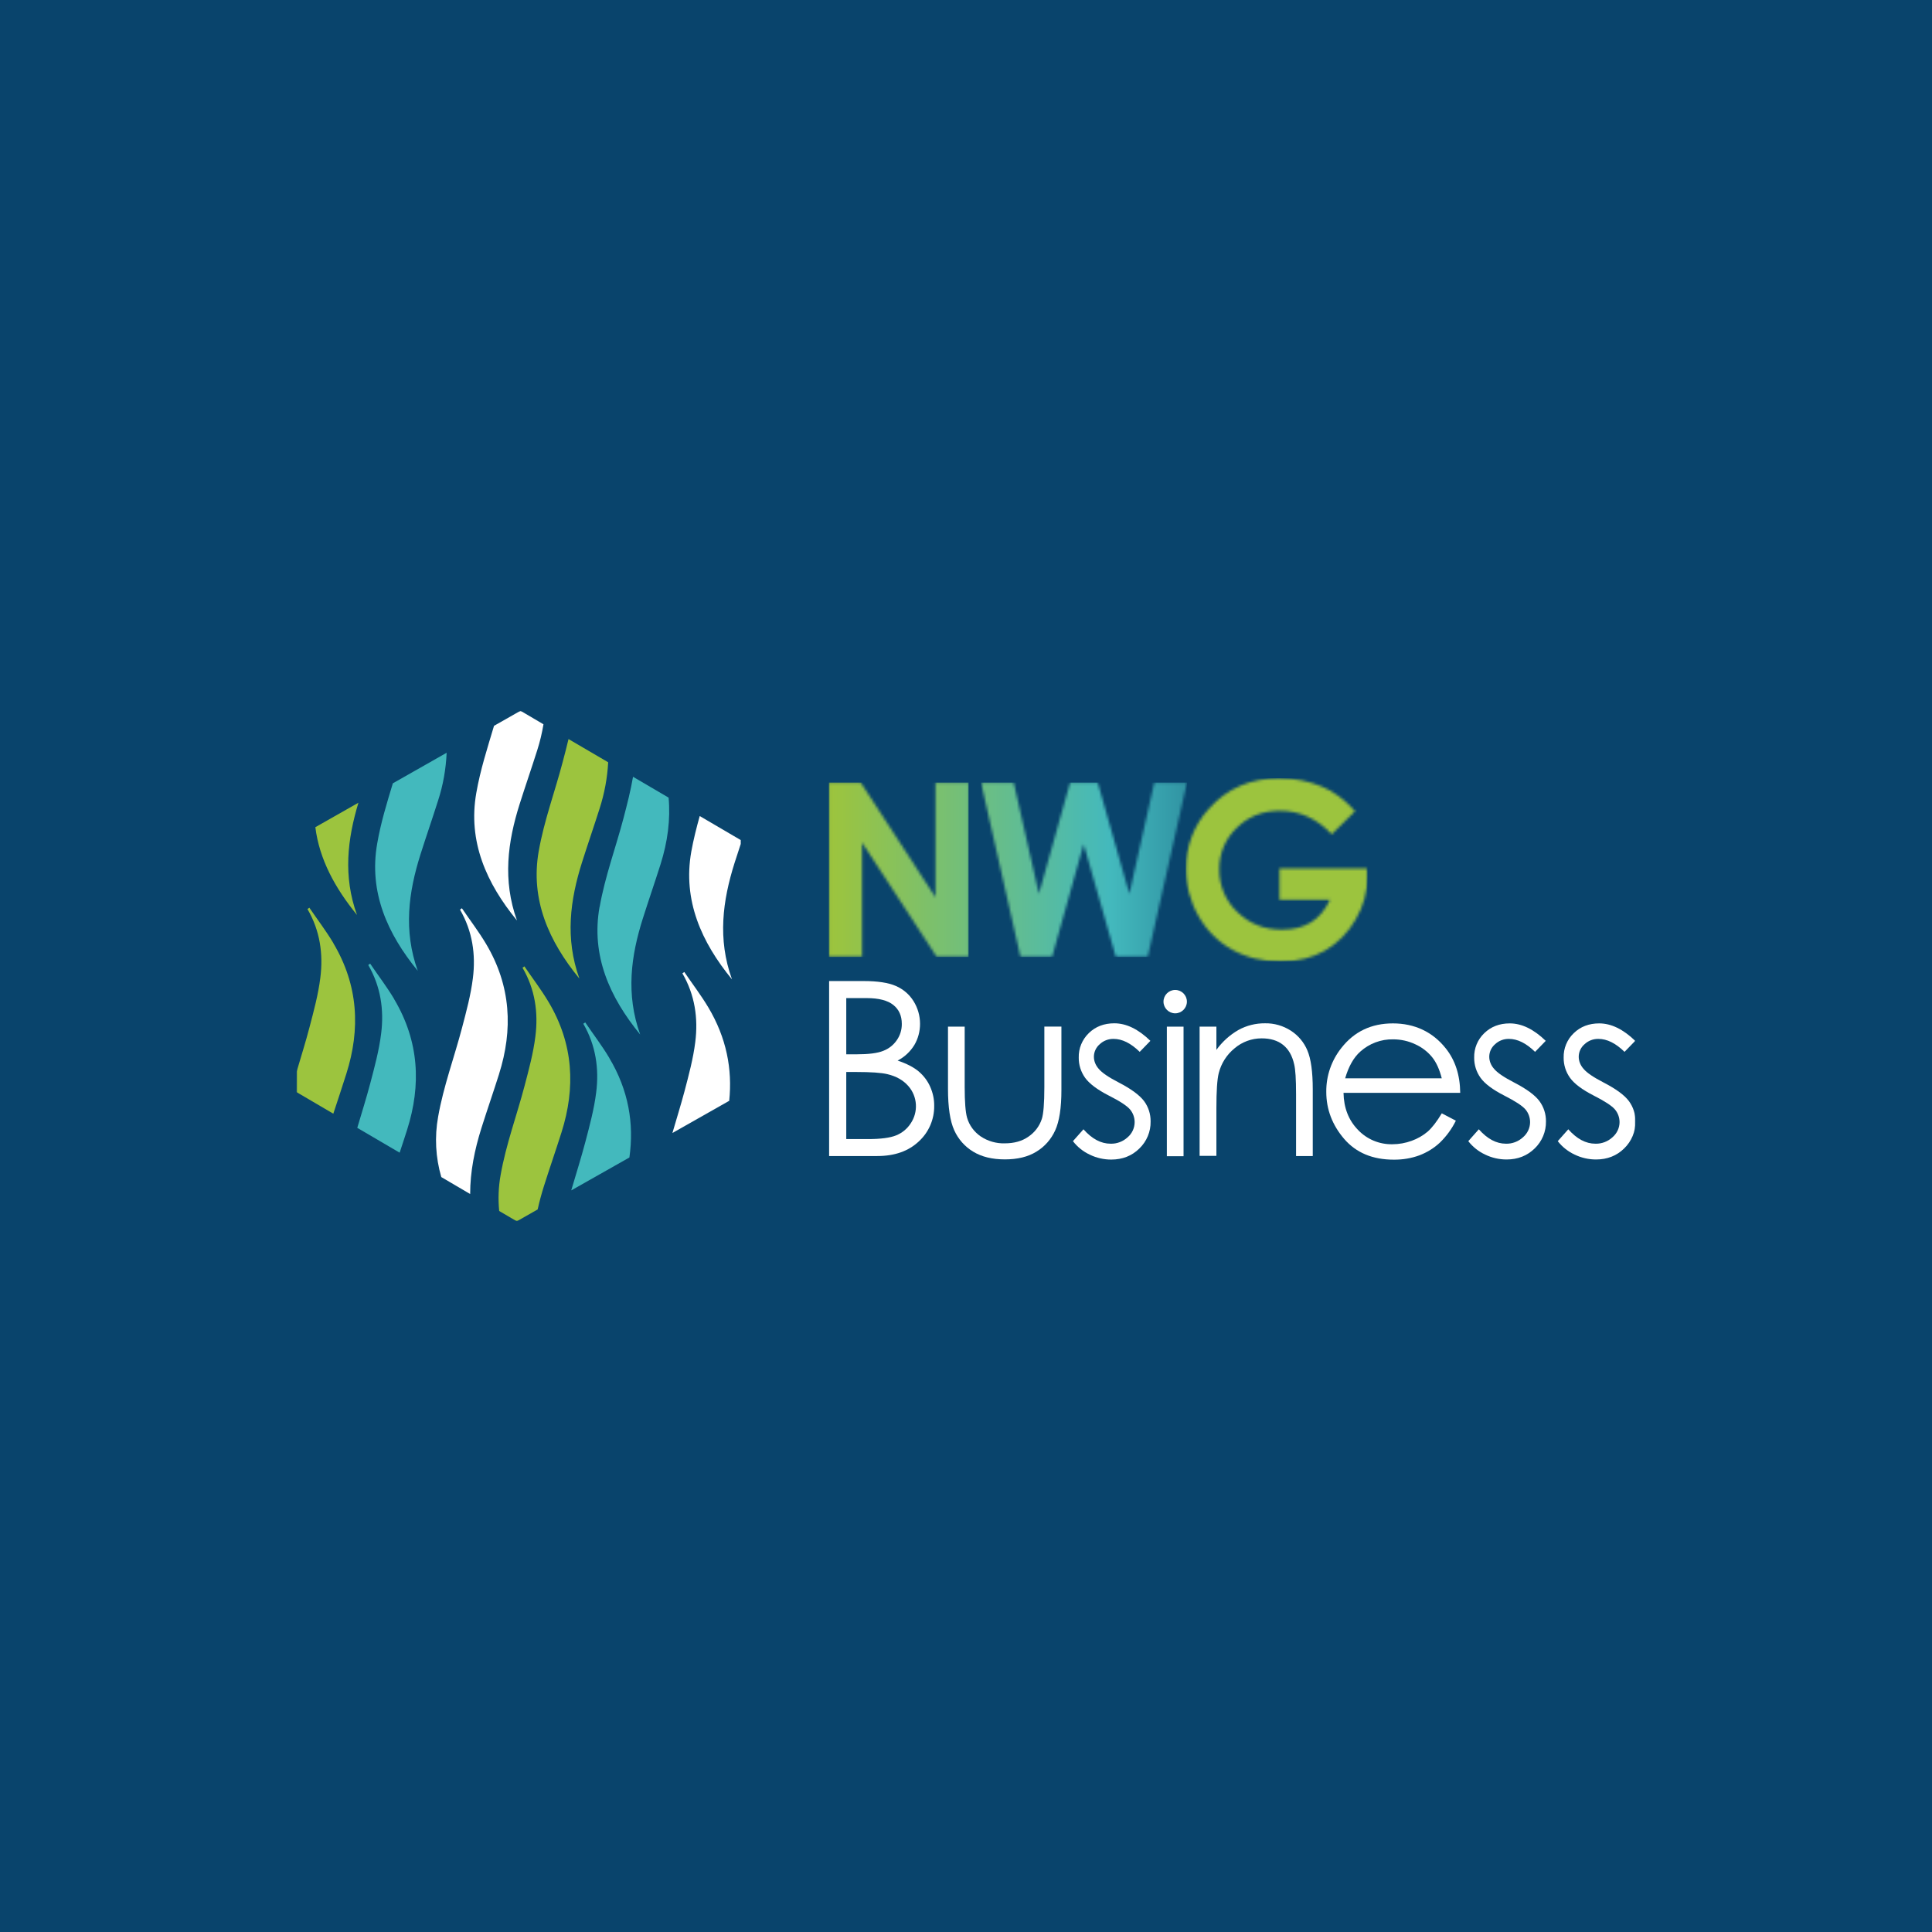 <svg width="704" height="704" viewBox="0 0 704 704" fill="none" xmlns="http://www.w3.org/2000/svg">
<rect width="704" height="704" fill="#09446C"/>
<g clip-path="url(#clip0_7191_5768)">
<mask id="mask0_7191_5768" style="mask-type:luminance" maskUnits="userSpaceOnUse" x="108" y="259" width="488" height="186">
<path d="M596 259H108V445H596V259Z" fill="white"/>
</mask>
<g mask="url(#mask0_7191_5768)">
<path d="M302.122 357.484H314.72C319.779 357.484 323.68 358.079 326.425 359.268C329.103 360.424 331.351 362.341 332.872 364.785C334.426 367.263 335.253 370.137 335.253 373.078C335.253 375.787 334.558 378.463 333.17 380.808C331.682 383.22 329.599 385.169 327.086 386.458C330.392 387.581 332.971 388.903 334.757 390.422C336.542 391.942 337.964 393.792 338.923 395.94C339.915 398.153 340.444 400.532 340.411 402.943C340.477 407.866 338.427 412.623 334.79 415.927C331.054 419.462 325.995 421.246 319.679 421.246H302.122V357.484ZM308.371 363.728V384.178H312.041C316.472 384.178 319.745 383.782 321.829 382.923C323.845 382.163 325.565 380.808 326.788 379.024C328.012 377.273 328.64 375.192 328.607 373.078C328.607 370.137 327.582 367.858 325.532 366.206C323.482 364.554 320.241 363.695 315.778 363.695H308.338L308.371 363.728ZM308.371 390.588V415.068H316.274C320.936 415.068 324.375 414.606 326.557 413.714C328.673 412.855 330.525 411.368 331.781 409.452C334.691 405.223 334.36 399.574 330.987 395.741C329.136 393.627 326.59 392.173 323.35 391.413C321.167 390.885 317.398 390.621 312.008 390.621H308.404L308.371 390.588Z" fill="white"/>
<path d="M345.437 374.102H351.521V396.138C351.521 401.523 351.818 405.223 352.38 407.238C353.174 410.047 354.959 412.458 357.373 414.11C359.952 415.828 363.027 416.72 366.135 416.621C369.541 416.621 372.417 415.828 374.765 414.176C377.047 412.623 378.766 410.377 379.626 407.734C380.221 405.917 380.551 402.052 380.551 396.138V374.069H386.767V397.228C386.767 403.736 386.007 408.626 384.486 411.93C383.031 415.134 380.651 417.843 377.642 419.66C374.6 421.544 370.764 422.469 366.168 422.469C361.572 422.469 357.737 421.544 354.629 419.66C351.587 417.843 349.173 415.101 347.718 411.864C346.197 408.527 345.437 403.472 345.437 396.766V374.036V374.102Z" fill="white"/>
<path d="M419.204 379.256L415.302 383.286C412.062 380.115 408.888 378.562 405.779 378.562C403.895 378.529 402.076 379.223 400.721 380.511C399.398 381.635 398.604 383.319 398.604 385.07C398.604 386.689 399.266 388.242 400.357 389.464C401.514 390.885 403.961 392.537 407.664 394.453C412.194 396.799 415.269 399.078 416.889 401.226C418.476 403.373 419.303 405.983 419.27 408.659C419.336 412.359 417.848 415.927 415.17 418.504C412.459 421.18 409.02 422.535 404.92 422.535C402.209 422.535 399.563 421.94 397.117 420.751C394.703 419.627 392.587 417.943 390.967 415.828L394.802 411.5C397.91 415.002 401.184 416.753 404.688 416.753C407.003 416.819 409.218 415.96 410.904 414.408C412.525 413.02 413.45 411.005 413.45 408.89C413.45 407.205 412.855 405.554 411.764 404.265C410.64 402.944 408.094 401.259 404.093 399.243C399.828 397.063 396.951 394.882 395.397 392.735C393.876 390.588 393.05 388.044 393.083 385.401C392.983 382.031 394.339 378.793 396.753 376.448C399.2 374.069 402.308 372.88 406.044 372.88C410.409 372.88 414.773 374.994 419.171 379.256" fill="white"/>
<path d="M431.272 374.102H425.188V421.312H431.272V374.102Z" fill="white"/>
<path d="M437.158 374.102H443.242V382.56C445.391 379.586 448.135 377.108 451.309 375.291C454.252 373.673 457.592 372.847 460.964 372.88C464.304 372.814 467.577 373.772 470.355 375.556C473.066 377.307 475.182 379.818 476.405 382.791C477.695 385.83 478.356 390.555 478.356 396.964V421.246H472.272V398.715C472.272 393.264 472.041 389.63 471.578 387.813C470.884 384.674 469.528 382.328 467.544 380.743C465.56 379.157 462.948 378.364 459.741 378.364C456.104 378.364 452.599 379.652 449.855 381.998C447.011 384.311 444.994 387.482 444.101 391.017C443.506 393.363 443.242 397.658 443.242 403.869V421.18H437.125V374.003L437.158 374.102Z" fill="white"/>
<path d="M525.374 405.686L530.499 408.362C529.044 411.335 527.06 414.044 524.68 416.357C522.531 418.372 519.985 419.925 517.24 420.982C514.264 422.072 511.09 422.601 507.883 422.568C500.179 422.568 494.161 420.057 489.797 415.002C485.465 409.947 483.283 404.232 483.283 397.889C483.217 392.041 485.168 386.392 488.805 381.833C493.467 375.886 499.716 372.913 507.552 372.913C515.389 372.913 522.035 375.952 526.862 382.064C530.268 386.359 532.02 391.744 532.086 398.219H489.565C489.664 403.703 491.417 408.196 494.822 411.698C498.063 415.134 502.626 417.05 507.387 416.951C509.768 416.951 512.148 416.522 514.397 415.696C516.513 414.936 518.497 413.813 520.216 412.359C521.803 410.972 523.522 408.758 525.374 405.686ZM525.374 392.966C524.547 389.729 523.39 387.119 521.836 385.202C520.183 383.187 518.067 381.568 515.686 380.511C513.173 379.322 510.429 378.727 507.651 378.727C503.254 378.628 498.955 380.247 495.682 383.187C493.235 385.368 491.417 388.605 490.16 392.933H525.374V392.966Z" fill="white"/>
<path d="M563.266 379.256L559.364 383.286C556.124 380.115 552.95 378.562 549.842 378.562C547.957 378.529 546.139 379.223 544.783 380.511C543.46 381.634 542.667 383.319 542.667 385.07C542.667 386.689 543.328 388.242 544.419 389.464C545.576 390.885 548.023 392.537 551.726 394.453C556.256 396.799 559.331 399.045 560.951 401.226C562.539 403.373 563.365 405.983 563.332 408.626C563.398 412.326 561.91 415.894 559.232 418.471C556.488 421.147 553.082 422.502 548.982 422.502C546.271 422.502 543.626 421.907 541.179 420.718C538.765 419.594 536.649 417.909 535.029 415.828L538.864 411.5C541.972 415.002 545.246 416.753 548.751 416.753C551.032 416.819 553.28 415.96 554.967 414.407C556.587 413.02 557.546 411.005 557.546 408.89C557.546 407.205 556.951 405.553 555.859 404.265C554.735 402.944 552.156 401.259 548.189 399.243C543.923 397.063 541.014 394.882 539.493 392.735C537.972 390.621 537.145 388.044 537.178 385.401C537.079 382.031 538.434 378.793 540.848 376.481C543.295 374.102 546.403 372.913 550.139 372.913C554.504 372.913 558.868 375.027 563.266 379.289" fill="white"/>
<path d="M595.868 379.256L591.966 383.286C588.726 380.115 585.552 378.562 582.444 378.562C580.559 378.529 578.74 379.223 577.385 380.511C576.062 381.634 575.269 383.319 575.269 385.07C575.269 386.689 575.93 388.242 577.021 389.464C578.178 390.885 580.625 392.537 584.328 394.453C588.858 396.799 591.933 399.045 593.553 401.226C595.14 403.373 595.967 405.983 595.934 408.626C596 412.326 594.512 415.894 591.834 418.471C589.123 421.147 585.684 422.502 581.584 422.502C578.873 422.502 576.227 421.907 573.781 420.718C571.367 419.594 569.251 417.909 567.631 415.828L571.466 411.5C574.574 415.002 577.848 416.753 581.352 416.753C583.634 416.819 585.882 415.96 587.569 414.407C589.189 413.02 590.148 411.005 590.148 408.89C590.148 407.205 589.552 405.553 588.461 404.265C587.337 402.944 584.758 401.259 580.79 399.243C576.525 397.063 573.615 394.882 572.094 392.735C570.573 390.621 569.747 388.044 569.78 385.401C569.681 382.031 571.036 378.793 573.45 376.481C575.897 374.102 579.005 372.913 582.741 372.913C587.073 372.913 591.47 375.027 595.868 379.289" fill="white"/>
<path d="M428.23 360.722C430.578 360.722 432.496 362.638 432.496 364.984C432.496 367.329 430.578 369.246 428.23 369.246C425.883 369.246 423.965 367.329 423.965 364.984C423.965 362.638 425.883 360.722 428.23 360.722Z" fill="white"/>
<path d="M218.469 330.46C215.328 348.201 222.172 363.431 233.282 376.976C227.991 362.275 229.909 348.3 234.274 334.589C236.357 328.015 238.605 321.54 240.688 314.965C243.267 306.805 244.358 298.678 243.631 290.65L230.67 283.051C229.81 288.106 228.52 293.062 227.231 298.017C224.387 308.853 220.453 319.392 218.502 330.493" fill="#43B9BD"/>
<path d="M196.316 310.076C193.174 327.817 200.019 343.047 211.128 356.592C205.838 341.891 207.756 327.916 212.087 314.205C214.17 307.631 216.419 301.156 218.502 294.581C220.254 289.13 221.312 283.481 221.61 277.765L207.161 269.308C206.499 272.083 205.772 274.891 205.045 277.633C202.201 288.502 198.266 299.008 196.316 310.109" fill="#9CC43E"/>
<path d="M188.38 335.415C183.09 320.714 185.007 306.739 189.339 293.028C191.422 286.454 193.67 279.979 195.753 273.404C196.745 270.299 197.506 267.127 198.035 263.923L189.669 259L180.015 264.484C177.601 272.578 175.022 280.54 173.567 288.899C170.426 306.64 177.27 321.87 188.38 335.415Z" fill="white"/>
<path d="M266.71 356.823C261.42 342.122 263.337 328.147 267.669 314.436C268.396 312.124 269.157 309.844 269.917 307.532V306.111L254.972 297.356C253.782 301.618 252.691 305.946 251.897 310.34C248.756 328.081 255.6 343.311 266.71 356.856" fill="white"/>
<path d="M258.113 367.098C255.435 362.605 252.261 358.475 249.351 354.18L248.657 354.676C253.22 362.539 254.443 371.062 253.352 379.685C252.591 385.797 250.971 391.777 249.417 397.691C248.061 402.778 246.474 407.833 245.02 412.855L265.718 401.126C266.908 389.596 264.726 378.199 258.113 367.098Z" fill="white"/>
<path d="M152.24 353.784C146.95 339.083 148.868 325.108 153.199 311.397C155.282 304.823 157.531 298.348 159.614 291.773C161.465 286.124 162.49 280.243 162.755 274.296L143.148 285.43C140.965 292.632 138.75 299.834 137.461 307.301C134.319 325.042 141.164 340.272 152.273 353.817" fill="#43B9BD"/>
<path d="M130.616 292.5L114.91 301.42C116.365 313.148 122.152 323.687 130.087 333.4C124.962 319.227 126.615 305.748 130.616 292.467" fill="#9CC43E"/>
<path d="M143.644 364.059C140.965 359.566 137.791 355.436 134.881 351.141L134.187 351.637C138.75 359.5 139.973 368.023 138.882 376.646C138.122 382.758 136.502 388.738 134.948 394.651C133.493 400.135 131.806 405.521 130.186 410.972L145.627 420.024C146.553 417.216 147.479 414.441 148.372 411.599C153.497 395.411 152.769 379.454 143.61 364.059" fill="#43B9BD"/>
<path d="M121.49 343.675C118.812 339.182 115.638 335.052 112.728 330.757L112.034 331.253C116.63 339.116 117.82 347.639 116.729 356.262C115.969 362.374 114.348 368.354 112.794 374.267C111.373 379.751 109.653 385.136 108.066 390.555L108 397.922L121.457 405.818C123.044 400.961 124.698 396.072 126.219 391.215C131.344 375.027 130.616 359.07 121.457 343.675" fill="#9CC43E"/>
<path d="M222.007 385.467C219.328 380.974 216.154 376.844 213.245 372.549L212.55 373.045C217.113 380.908 218.336 389.431 217.245 398.054C216.485 404.166 214.865 410.146 213.311 416.059C211.757 421.973 209.872 427.887 208.153 433.767L229.347 421.775C231.099 409.452 229.049 397.294 222.007 385.5" fill="#43B9BD"/>
<path d="M204.615 412.59C209.74 396.402 209.045 380.445 199.853 365.05C197.175 360.557 194.001 356.427 191.091 352.132L190.397 352.628C194.993 360.491 196.183 369.014 195.092 377.637C194.332 383.749 192.711 389.729 191.157 395.642C188.314 406.478 184.379 417.017 182.428 428.118C181.635 432.446 181.469 436.873 181.899 441.267L188.314 445.033L195.919 440.705C196.547 437.864 197.307 435.056 198.2 432.215C200.283 425.64 202.532 419.165 204.615 412.59Z" fill="#9CC43E"/>
<path d="M181.833 391.414C186.958 375.225 186.264 359.268 177.072 343.873C174.394 339.38 171.219 335.25 168.31 330.955L167.615 331.451C172.178 339.314 173.402 347.87 172.31 356.46C171.55 362.572 169.93 368.552 168.376 374.465C165.532 385.302 161.598 395.841 159.647 406.941C158.324 414.242 158.721 421.775 160.804 428.911L171.319 435.089C171.319 426.929 172.939 418.967 175.419 411.071C177.502 404.496 179.75 398.021 181.833 391.447" fill="white"/>
</g>
<mask id="mask1_7191_5768" style="mask-type:luminance" maskUnits="userSpaceOnUse" x="302" y="285" width="51" height="64">
<path d="M340.874 285.133V326.958L313.629 285.133H302.023V348.696H314.125V307.003L341.337 348.696H352.975V285.133H340.874Z" fill="white"/>
</mask>
<g mask="url(#mask1_7191_5768)">
<path d="M352.975 285.133H302.023V348.696H352.975V285.133Z" fill="url(#paint0_linear_7191_5768)"/>
</g>
<mask id="mask2_7191_5768" style="mask-type:luminance" maskUnits="userSpaceOnUse" x="357" y="285" width="76" height="64">
<path d="M420.626 285.133L411.533 325.702L399.993 285.133H389.942L378.567 325.702L369.375 285.133H357.472L371.855 348.696H383.362L394.868 307.598L406.606 348.696H418.212L432.529 285.133H420.626Z" fill="white"/>
</mask>
<g mask="url(#mask2_7191_5768)">
<path d="M432.562 285.133H357.472V348.696H432.562V285.133Z" fill="url(#paint1_linear_7191_5768)"/>
</g>
<mask id="mask3_7191_5768" style="mask-type:luminance" maskUnits="userSpaceOnUse" x="432" y="283" width="67" height="68">
<path d="M466.288 283.58C455.707 283.58 447.11 287.28 440.53 294.68C435.042 300.66 432.066 308.523 432.198 316.65C432.165 322.663 433.719 328.577 436.728 333.797C439.605 338.95 443.837 343.179 448.995 346.053C454.186 348.928 460.072 350.348 466.651 350.348C472.834 350.348 478.191 349.027 482.787 346.417C487.482 343.675 491.351 339.743 493.996 335.019C496.839 330.229 498.327 324.777 498.327 319.194L498.228 316.485H466.221V327.85H484.638C482.886 331.583 480.572 334.358 477.695 336.109C474.818 337.86 471.313 338.752 467.114 338.752C460.667 338.752 455.277 336.605 450.88 332.343C446.581 328.312 444.201 322.63 444.3 316.749C444.201 311.067 446.515 305.583 450.648 301.651C454.88 297.489 460.105 295.44 466.387 295.44C473.562 295.44 479.877 298.281 485.267 303.997L493.797 295.572C489.896 291.344 485.928 288.37 481.861 286.685C477.034 284.67 471.876 283.613 466.618 283.613H466.321" fill="white"/>
</mask>
<g mask="url(#mask3_7191_5768)">
<path d="M498.327 283.58H432.066V350.348H498.327V283.58Z" fill="url(#paint2_linear_7191_5768)"/>
</g>
</g>
<defs>
<linearGradient id="paint0_linear_7191_5768" x1="294.815" y1="308.798" x2="506.031" y2="308.798" gradientUnits="userSpaceOnUse">
<stop stop-color="#9CC43E"/>
<stop offset="0.04" stop-color="#9CC43E"/>
<stop offset="0.52" stop-color="#43B9BD"/>
<stop offset="0.93" stop-color="#09446C"/>
<stop offset="1" stop-color="#09446C"/>
</linearGradient>
<linearGradient id="paint1_linear_7191_5768" x1="294.815" y1="308.798" x2="506.031" y2="308.798" gradientUnits="userSpaceOnUse">
<stop stop-color="#9CC43E"/>
<stop offset="0.04" stop-color="#9CC43E"/>
<stop offset="0.52" stop-color="#43B9BD"/>
<stop offset="0.93" stop-color="#09446C"/>
<stop offset="1" stop-color="#09446C"/>
</linearGradient>
<linearGradient id="paint2_linear_7191_5768" x1="8268.24" y1="308.831" x2="8479.45" y2="308.831" gradientUnits="userSpaceOnUse">
<stop stop-color="#9CC43E"/>
<stop offset="0.04" stop-color="#9CC43E"/>
<stop offset="0.52" stop-color="#43B9BD"/>
<stop offset="0.93" stop-color="#09446C"/>
<stop offset="1" stop-color="#09446C"/>
</linearGradient>
<clipPath id="clip0_7191_5768">
<rect width="488" height="186" fill="white" transform="translate(108 259)"/>
</clipPath>
</defs>
</svg>
